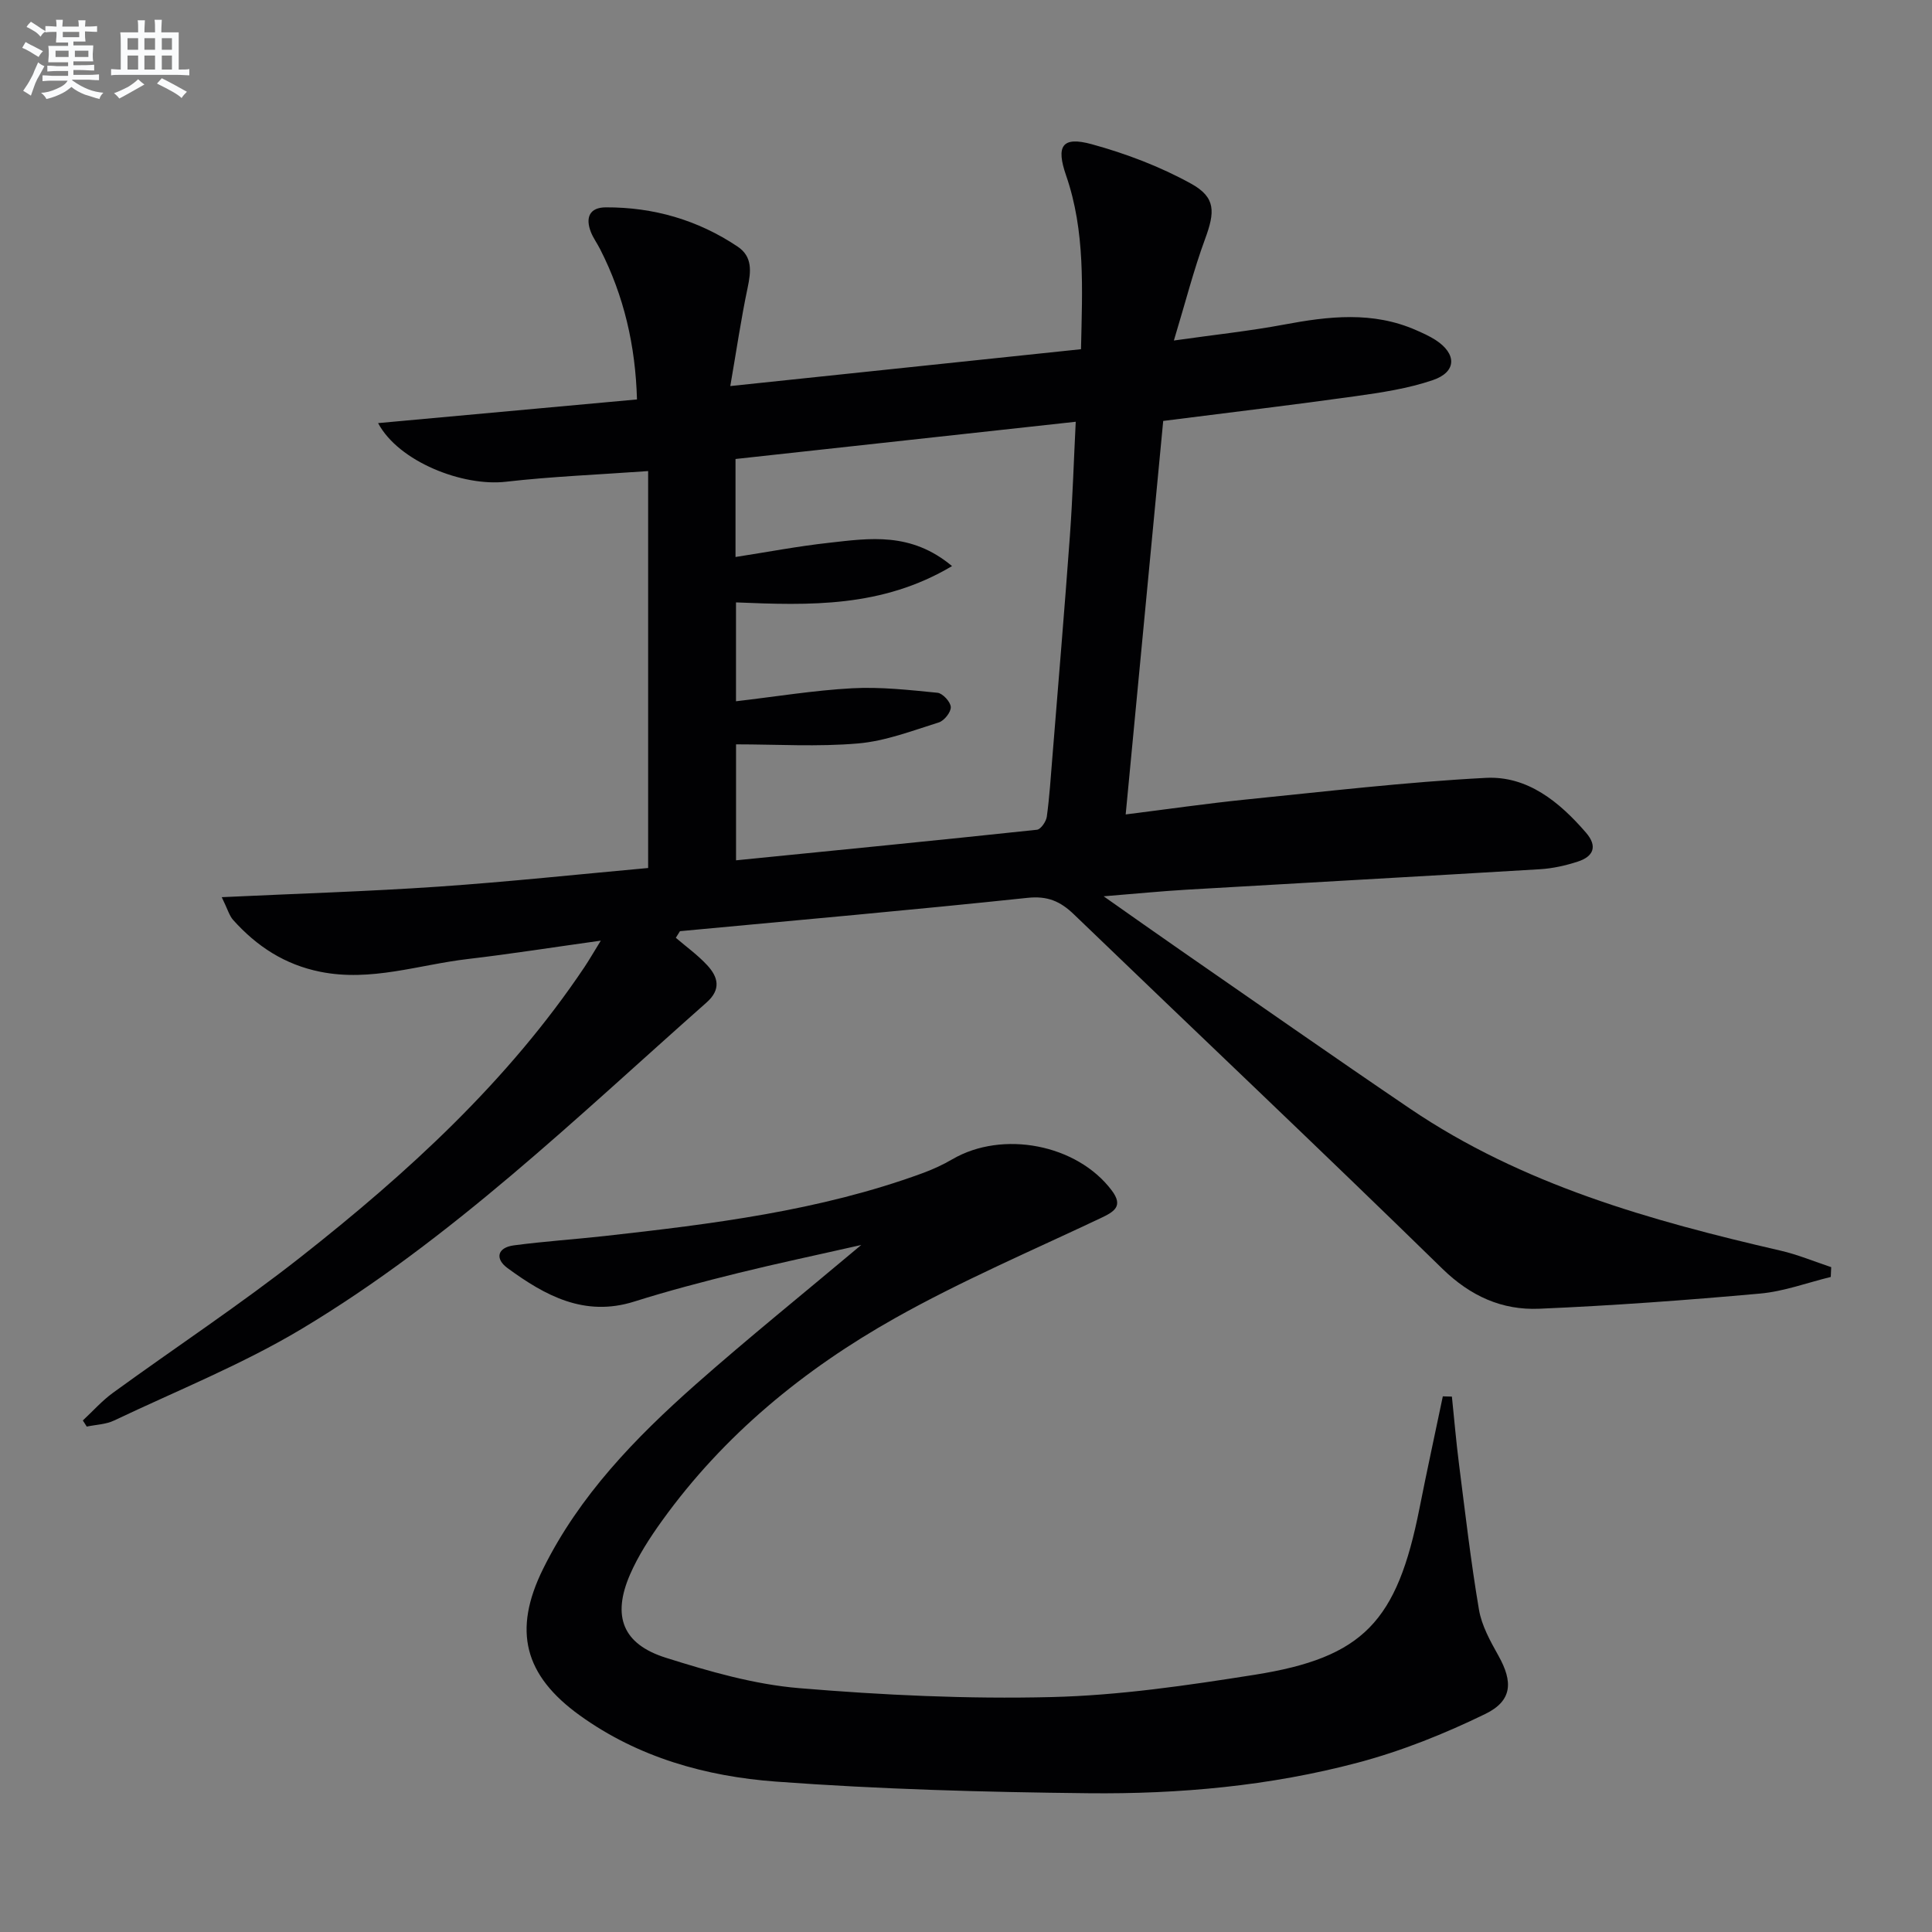 <svg enable-background="new 0 0 400 400" viewBox="0 0 400 400" xmlns="http://www.w3.org/2000/svg"><rect x="0" y="0" width="400" height="400" fill="#808080" stroke="none"/><path d="m124.39 194.75c-9.84 1.37-18.65 2.76-27.5 3.8-10.15 1.18-20.05 4.76-30.56 2.65-7.39-1.48-13.17-5.28-18.05-10.72-.81-.9-1.15-2.24-2.37-4.73 15.61-.74 30.25-1.18 44.84-2.18 14.56-1 29.09-2.56 43.44-3.86 0-27.18 0-54.05 0-82.18-10.4.75-19.96 1.12-29.45 2.21-8.93 1.03-22.22-4.16-26.46-12.14 18.06-1.65 35.54-3.25 53.6-4.9-.31-11.11-2.68-21.43-7.65-31.15-.6-1.18-1.41-2.28-1.89-3.5-1.17-2.98-.31-5.11 3.09-5.12 9.88-.04 19.05 2.61 27.28 8.12 3.13 2.09 2.78 5.18 2.08 8.52-1.35 6.38-2.29 12.86-3.59 20.36 25.07-2.63 48.63-5.11 72.61-7.63.27-12.5.91-24.43-3.09-35.98-2.1-6.07-.88-8.16 5.32-6.46 7.08 1.94 14.14 4.62 20.55 8.16 5.18 2.86 4.97 5.87 2.89 11.51-2.33 6.33-4 12.91-6.44 20.97 8.58-1.22 15.72-1.97 22.76-3.29 9.27-1.74 18.42-2.81 27.4 1.15 1.37.6 2.75 1.22 4 2.02 4.44 2.87 4.42 6.63-.55 8.32-5.13 1.75-10.62 2.57-16.02 3.33-12.98 1.82-25.99 3.36-39.8 5.12-2.57 26.98-5.13 53.86-7.77 81.47 8.7-1.09 16.83-2.27 25.01-3.1 16.5-1.66 33-3.61 49.55-4.47 8.63-.45 15.24 4.97 20.75 11.35 2.45 2.84 1.53 4.94-1.72 5.99-2.5.81-5.15 1.41-7.76 1.57-24.4 1.47-48.81 2.81-73.22 4.24-5.26.31-10.5.83-17.17 1.37 6.04 4.24 11.08 7.82 16.17 11.34 15.73 10.89 31.4 21.87 47.24 32.61 23.27 15.77 49.77 23.19 76.73 29.41 3.57.82 6.99 2.26 10.49 3.42-.03.68-.06 1.35-.09 2.03-4.88 1.19-9.7 3-14.64 3.44-15.21 1.37-30.46 2.49-45.72 3.14-7.69.33-14.23-2.6-20.06-8.29-25.23-24.66-50.88-48.9-76.29-73.37-2.81-2.7-5.44-3.85-9.6-3.41-23.96 2.53-47.96 4.65-71.95 6.9-.29.46-.57.91-.86 1.37 2.18 1.87 4.55 3.57 6.49 5.67 2.27 2.44 2.95 5.01-.13 7.73-26.92 23.81-52.81 48.99-83.84 67.58-12.33 7.38-25.83 12.79-38.86 18.98-1.69.8-3.74.84-5.62 1.24-.27-.42-.54-.84-.81-1.27 2.08-1.93 3.99-4.1 6.27-5.75 12.92-9.39 26.28-18.21 38.82-28.07 22.17-17.44 42.93-36.41 58.79-60.08 1-1.51 1.88-3.04 3.36-5.44zm72.72-77.55c-14.52 8.64-29.52 8.15-44.73 7.52v20.47c8.25-.96 16.12-2.26 24.03-2.69 5.87-.32 11.82.35 17.69.93 1.07.11 2.7 1.88 2.75 2.95.06 1.05-1.36 2.84-2.48 3.19-5.49 1.72-11.03 3.86-16.69 4.35-8.36.73-16.84.19-25.29.19v24.01c21.03-2.1 41.67-4.13 62.3-6.33.79-.08 1.9-1.69 2.04-2.7.56-4.11.82-8.27 1.16-12.41 1.23-15.24 2.51-30.48 3.62-45.73.57-7.85.81-15.72 1.21-23.63-23.96 2.62-47.17 5.16-70.44 7.71v20.29c6.64-1.03 12.97-2.24 19.35-2.94 8.39-.94 16.95-2.3 25.48 4.82z" fill="#010103"/><path d="m178.31 257.76c-9.12 2.07-17.3 3.79-25.41 5.79-7.24 1.79-14.47 3.68-21.57 5.92-10.31 3.26-18.48-1.23-26.26-6.93-2.61-1.91-2.14-4.24 1.31-4.7 6.23-.83 12.52-1.24 18.77-1.93 22.26-2.49 44.48-5.21 65.7-12.96 2.17-.79 4.31-1.76 6.31-2.93 10.41-6.08 25.82-3.11 33.01 6.44 2.48 3.29.51 4.42-2.35 5.77-14.25 6.74-28.81 12.97-42.52 20.68-18.85 10.6-35.47 24.2-48.24 41.96-2.51 3.49-4.91 7.19-6.62 11.12-3.75 8.64-1.53 14.41 7.42 17.23 8.97 2.83 18.25 5.51 27.56 6.29 17.37 1.45 34.88 2.28 52.29 1.85 14.04-.34 28.11-2.41 42.02-4.61 22.56-3.57 29.51-11.01 34.16-34.47 1.53-7.74 3.22-15.45 4.83-23.18.63.02 1.25.03 1.88.05.49 4.69.88 9.38 1.48 14.05 1.28 10.03 2.43 20.08 4.12 30.04.56 3.33 2.35 6.54 4.04 9.56 3.03 5.41 2.9 9.32-2.75 12.07-8.43 4.1-17.29 7.66-26.34 10.06-18.22 4.84-37 6.54-55.81 6.34-21.58-.23-43.19-.82-64.7-2.41-14.44-1.07-28.48-4.98-40.58-13.69-11.53-8.3-13.94-17.56-7.63-30.33 7.51-15.2 19.12-27.16 31.63-38.23 10.81-9.55 22.05-18.6 34.25-28.85z" fill="#010103"/><g fill="#fafbfc"><path d="m6.8 9.5c.6.3 1.3.7 2.1 1.1-.4.4-.7.8-.9 1.2-.7-.4-1.3-.8-1.8-1.1s-1.1-.6-1.6-.8c.2-.4.5-.8.7-1.2.4.2.8.5 1.5.8zm.9 6.9c-.3.6-.5 1.1-.7 1.7s-.4 1.1-.6 1.7c-.6-.4-1.1-.7-1.6-1 .7-1 1.2-1.8 1.5-2.4.3-.5.6-1.1.8-1.7.3-.6.5-1.2.8-1.8.3.3.8.6 1.3.8-.7 1.3-1.2 2.2-1.5 2.7zm.1-11c.4.3 1 .7 1.7 1.1-.5.2-.8.6-1.1 1.1-.5-.6-1-1-1.4-1.2s-.9-.6-1.5-.8c.2-.4.5-.7.9-1.1.5.3.9.6 1.4.9zm10.5 13.1c1 .4 2 .6 3.1.7-.4.4-.7.8-.8 1.3-.9-.2-1.9-.6-3-.9-1-.4-2-.9-2.8-1.6-.5.4-1.1.9-1.9 1.3s-1.9.9-3.3 1.2c-.1-.3-.5-.8-1.1-1.3 1 0 2.1-.3 3.2-.8 1.2-.5 1.9-1 2.3-1.7h-3.2c-.4 0-1 0-2 .1v-1.2c1 0 1.7.1 2 .1h3.3v-1h-2.3c-.2 0-.9 0-2 .1v-1.2c1.2 0 1.9.1 2 .1h2.3v-.8h-4.1c0-.7.1-1.2.1-1.6 0-.5 0-1.1-.1-1.8h4.1v-.7h-2.5c0-.6.1-1.1.1-1.6v-.6h-.5c-.4 0-1 0-1.8.1v-1.3c1.2 0 1.9.1 2.1.1h.2c0-.3 0-.8-.1-1.4h1.4c0 .6-.1 1-.1 1.4h3.4c0-.4 0-.8-.1-1.3h1.5c0 .4-.1.9-.1 1.3.7 0 1.5 0 2.5-.1v1.2c-1 0-1.8-.1-2.5-.1v.6c0 .3 0 .8.1 1.5h-2.5v.8h4.1c0 .8-.1 1.3-.1 1.8s0 1 .1 1.5h-4.1v.8h1.4c.8 0 1.8 0 2.9-.1v1.2c-1 0-1.9-.1-2.8-.1h-1.5v1h3.2c.3 0 1 0 2.1-.1v1.2c-1.1 0-1.8-.1-2.1-.1h-3.4l-.1.1c1.4 1 2.4 1.5 3.4 1.9zm-4.1-6.7v-1.3h-2.7v1.3zm2.2-4.1v-1.1h-3.4v1.1zm1.9 4.1v-1.3h-2.8v1.3z"/><path d="m37 6.7v2.3 5.4c1 0 1.8 0 2.2-.1v1.3c-.6 0-1.5-.1-2.5-.1h-11.9c-.7 0-1.3 0-1.8.1v-1.3c.5 0 1.1.1 2 .1v-5.2c0-1 0-1.8-.1-2.5h3.7c0-1.3 0-2.1-.1-2.5h1.5c0 .4-.1 1.3-.1 2.5h2.2c0-1.2 0-2.1-.1-2.6h1.5c0 .4-.1 1.3-.1 2.6zm-12.3 13.7c-.3-.4-.7-.8-1.1-1.1 1.1-.4 2.1-.9 2.9-1.3.8-.5 1.5-1 2.1-1.6.4.4.9.8 1.3 1.1-2.5 1.4-4.2 2.4-5.2 2.9zm3.9-10.1v-2.4h-2.2v2.4zm0 4.1v-2.9h-2.2v2.9zm3.5-4.1v-2.4h-2.2v2.4zm0 4.1v-2.9h-2.2v2.9zm.4 2.9 1-1.1c.6.3 1.4.7 2.5 1.3s2 1.1 2.7 1.5c-.4.4-.8.8-1.1 1.3-.8-.8-2.5-1.7-5.1-3zm3.1-7v-2.4h-2.1v2.4zm0 4.1v-2.9h-2.1v2.9z"/></g></svg>